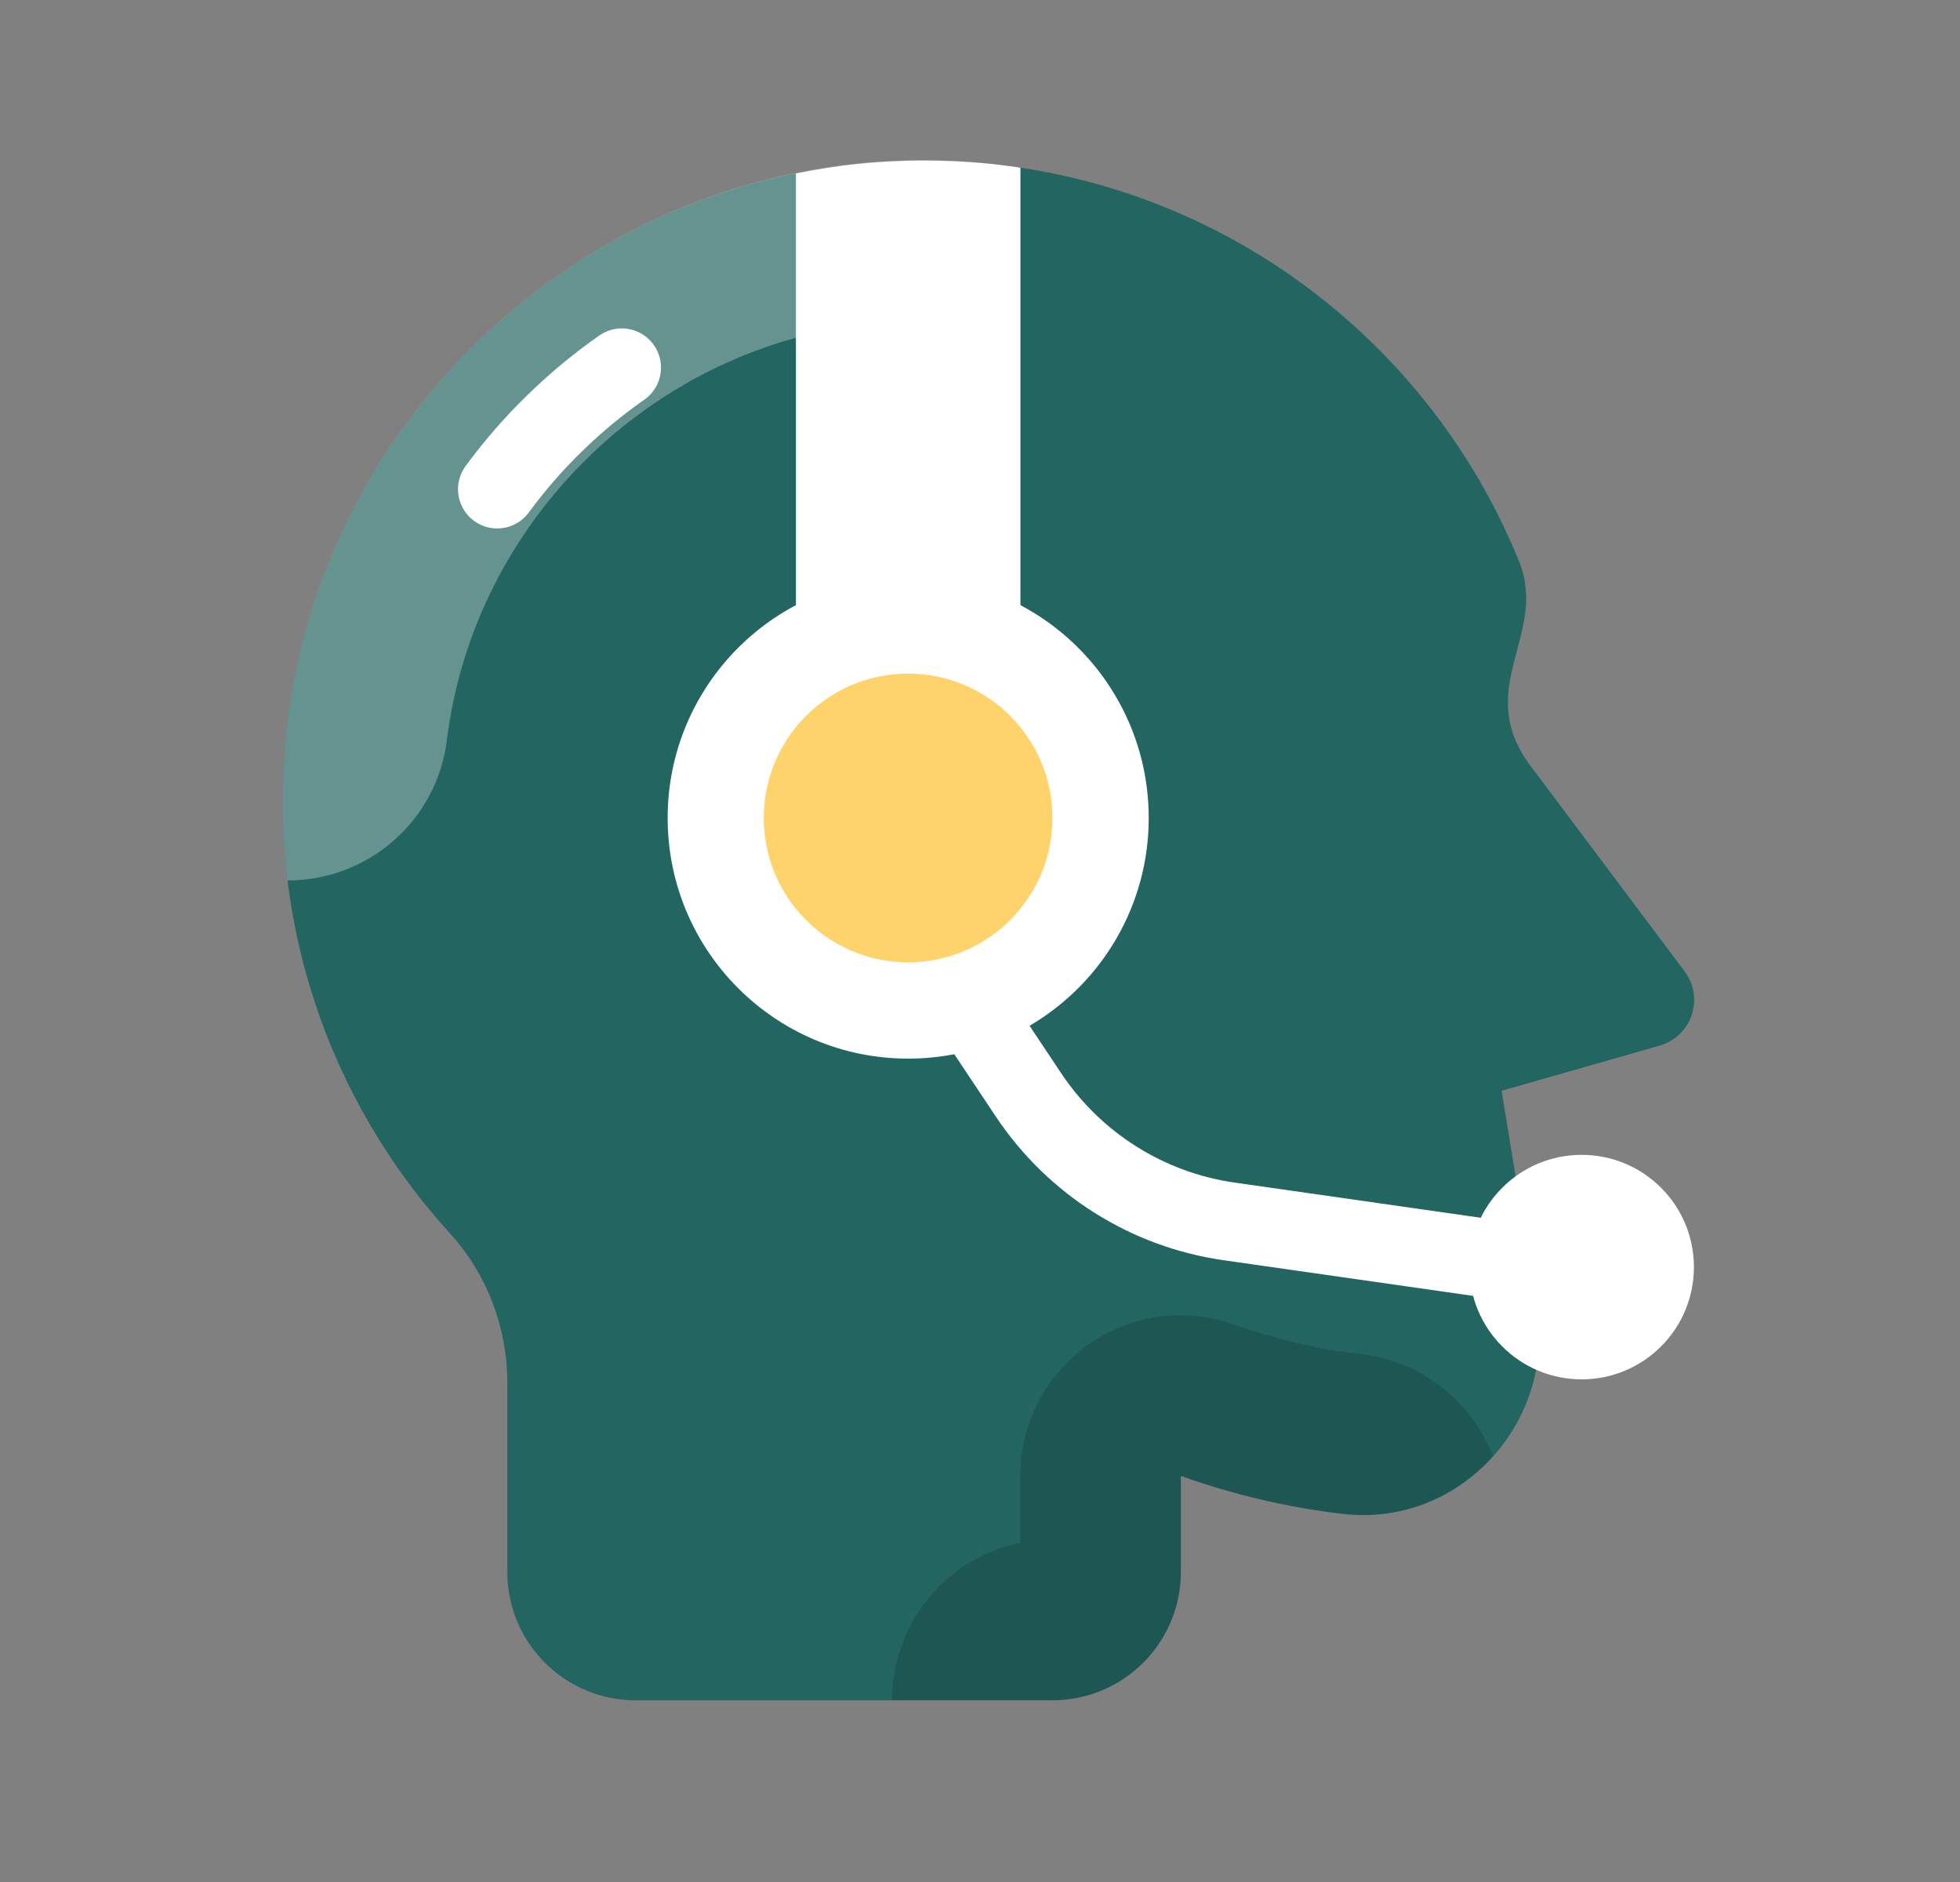       <svg
              width="25"
              height="24"
              viewBox="0 0 25 24"
              fill="none"
              xmlns="http://www.w3.org/2000/svg"
            >
              <rect x="0" y="0" width="25" height="24" fill="#808080" stroke="none"/>
              <g id="Customer Support">
                <path
                  id="Vector"
                  d="M21.488 12.388L19.562 9.82C18.744 8.797 19.76 8.108 19.376 7.16C18.063 3.918 14.732 1.708 10.94 2.09C7.193 2.467 4.136 5.448 3.672 9.185C3.359 11.711 4.202 14.041 5.739 15.728C6.214 16.25 6.471 16.932 6.471 17.637V20.047C6.471 20.951 7.204 21.683 8.107 21.683H13.425C14.329 21.683 15.062 20.951 15.062 20.047V18.822C15.75 19.067 16.445 19.227 17.134 19.307C18.602 19.476 19.82 18.172 19.611 16.708L19.153 13.91L21.169 13.334C21.578 13.217 21.743 12.728 21.488 12.388Z"
                  fill="#236561"
                />
                <path
                  id="Vector_2"
                  opacity="0.15"
                  d="M17.368 17.27C16.824 17.209 16.28 17.082 15.748 16.894C15.122 16.669 14.427 16.763 13.883 17.147C13.338 17.532 13.015 18.154 13.015 18.82V19.675C12.082 19.864 11.379 20.69 11.379 21.68H13.424C14.329 21.68 15.061 20.948 15.061 20.044V18.82C15.748 19.066 16.444 19.226 17.131 19.303C17.892 19.389 18.583 19.086 19.041 18.567C18.775 17.884 18.145 17.36 17.368 17.27Z"
                  fill="black"
                />
                <path
                  id="Vector_3"
                  opacity="0.3"
                  d="M10.938 2.085C7.195 2.466 4.135 5.444 3.672 9.183C3.586 9.882 3.586 10.566 3.668 11.228H3.672C4.691 11.228 5.575 10.472 5.701 9.432C6.049 6.638 8.336 4.405 11.142 4.122C12.181 4.016 12.963 3.153 12.987 2.134C12.325 2.032 11.642 2.016 10.938 2.085Z"
                  fill="white"
                />
                <path
                  id="Vector_4"
                  d="M10.939 2.09C10.673 2.117 10.411 2.16 10.152 2.212V9.615H13.016V2.138C12.347 2.038 11.651 2.018 10.939 2.09Z"
                  fill="white"
                />
                <path
                  id="Vector_5"
                  d="M11.584 13.5C13.278 13.5 14.652 12.126 14.652 10.431C14.652 8.737 13.278 7.363 11.584 7.363C9.889 7.363 8.516 8.737 8.516 10.431C8.516 12.126 9.889 13.5 11.584 13.5Z"
                  fill="white"
                />
                <path
                  id="Vector_6"
                  d="M11.584 11.66L13.119 13.963C13.704 14.84 14.635 15.428 15.679 15.576L19.766 16.16"
                  stroke="white"
                  stroke-miterlimit="10"
                  stroke-linecap="round"
                  stroke-linejoin="round"
                />
                <path
                  id="Vector_7"
                  d="M20.174 17.59C20.965 17.59 21.606 16.949 21.606 16.158C21.606 15.368 20.965 14.727 20.174 14.727C19.383 14.727 18.742 15.368 18.742 16.158C18.742 16.949 19.383 17.59 20.174 17.59Z"
                  fill="white"
                />
                <path
                  id="Vector_8"
                  d="M11.583 12.272C12.6 12.272 13.424 11.447 13.424 10.431C13.424 9.414 12.6 8.59 11.583 8.59C10.566 8.59 9.742 9.414 9.742 10.431C9.742 11.447 10.566 12.272 11.583 12.272Z"
                  fill="#FFD36B"
                />
                <path
                  id="Vector_9"
                  d="M6.342 6.239C6.562 5.939 6.807 5.658 7.073 5.399C7.339 5.139 7.626 4.901 7.931 4.688"
                  stroke="white"
                  stroke-miterlimit="10"
                  stroke-linecap="round"
                  stroke-linejoin="round"
                />
              </g>
            </svg>